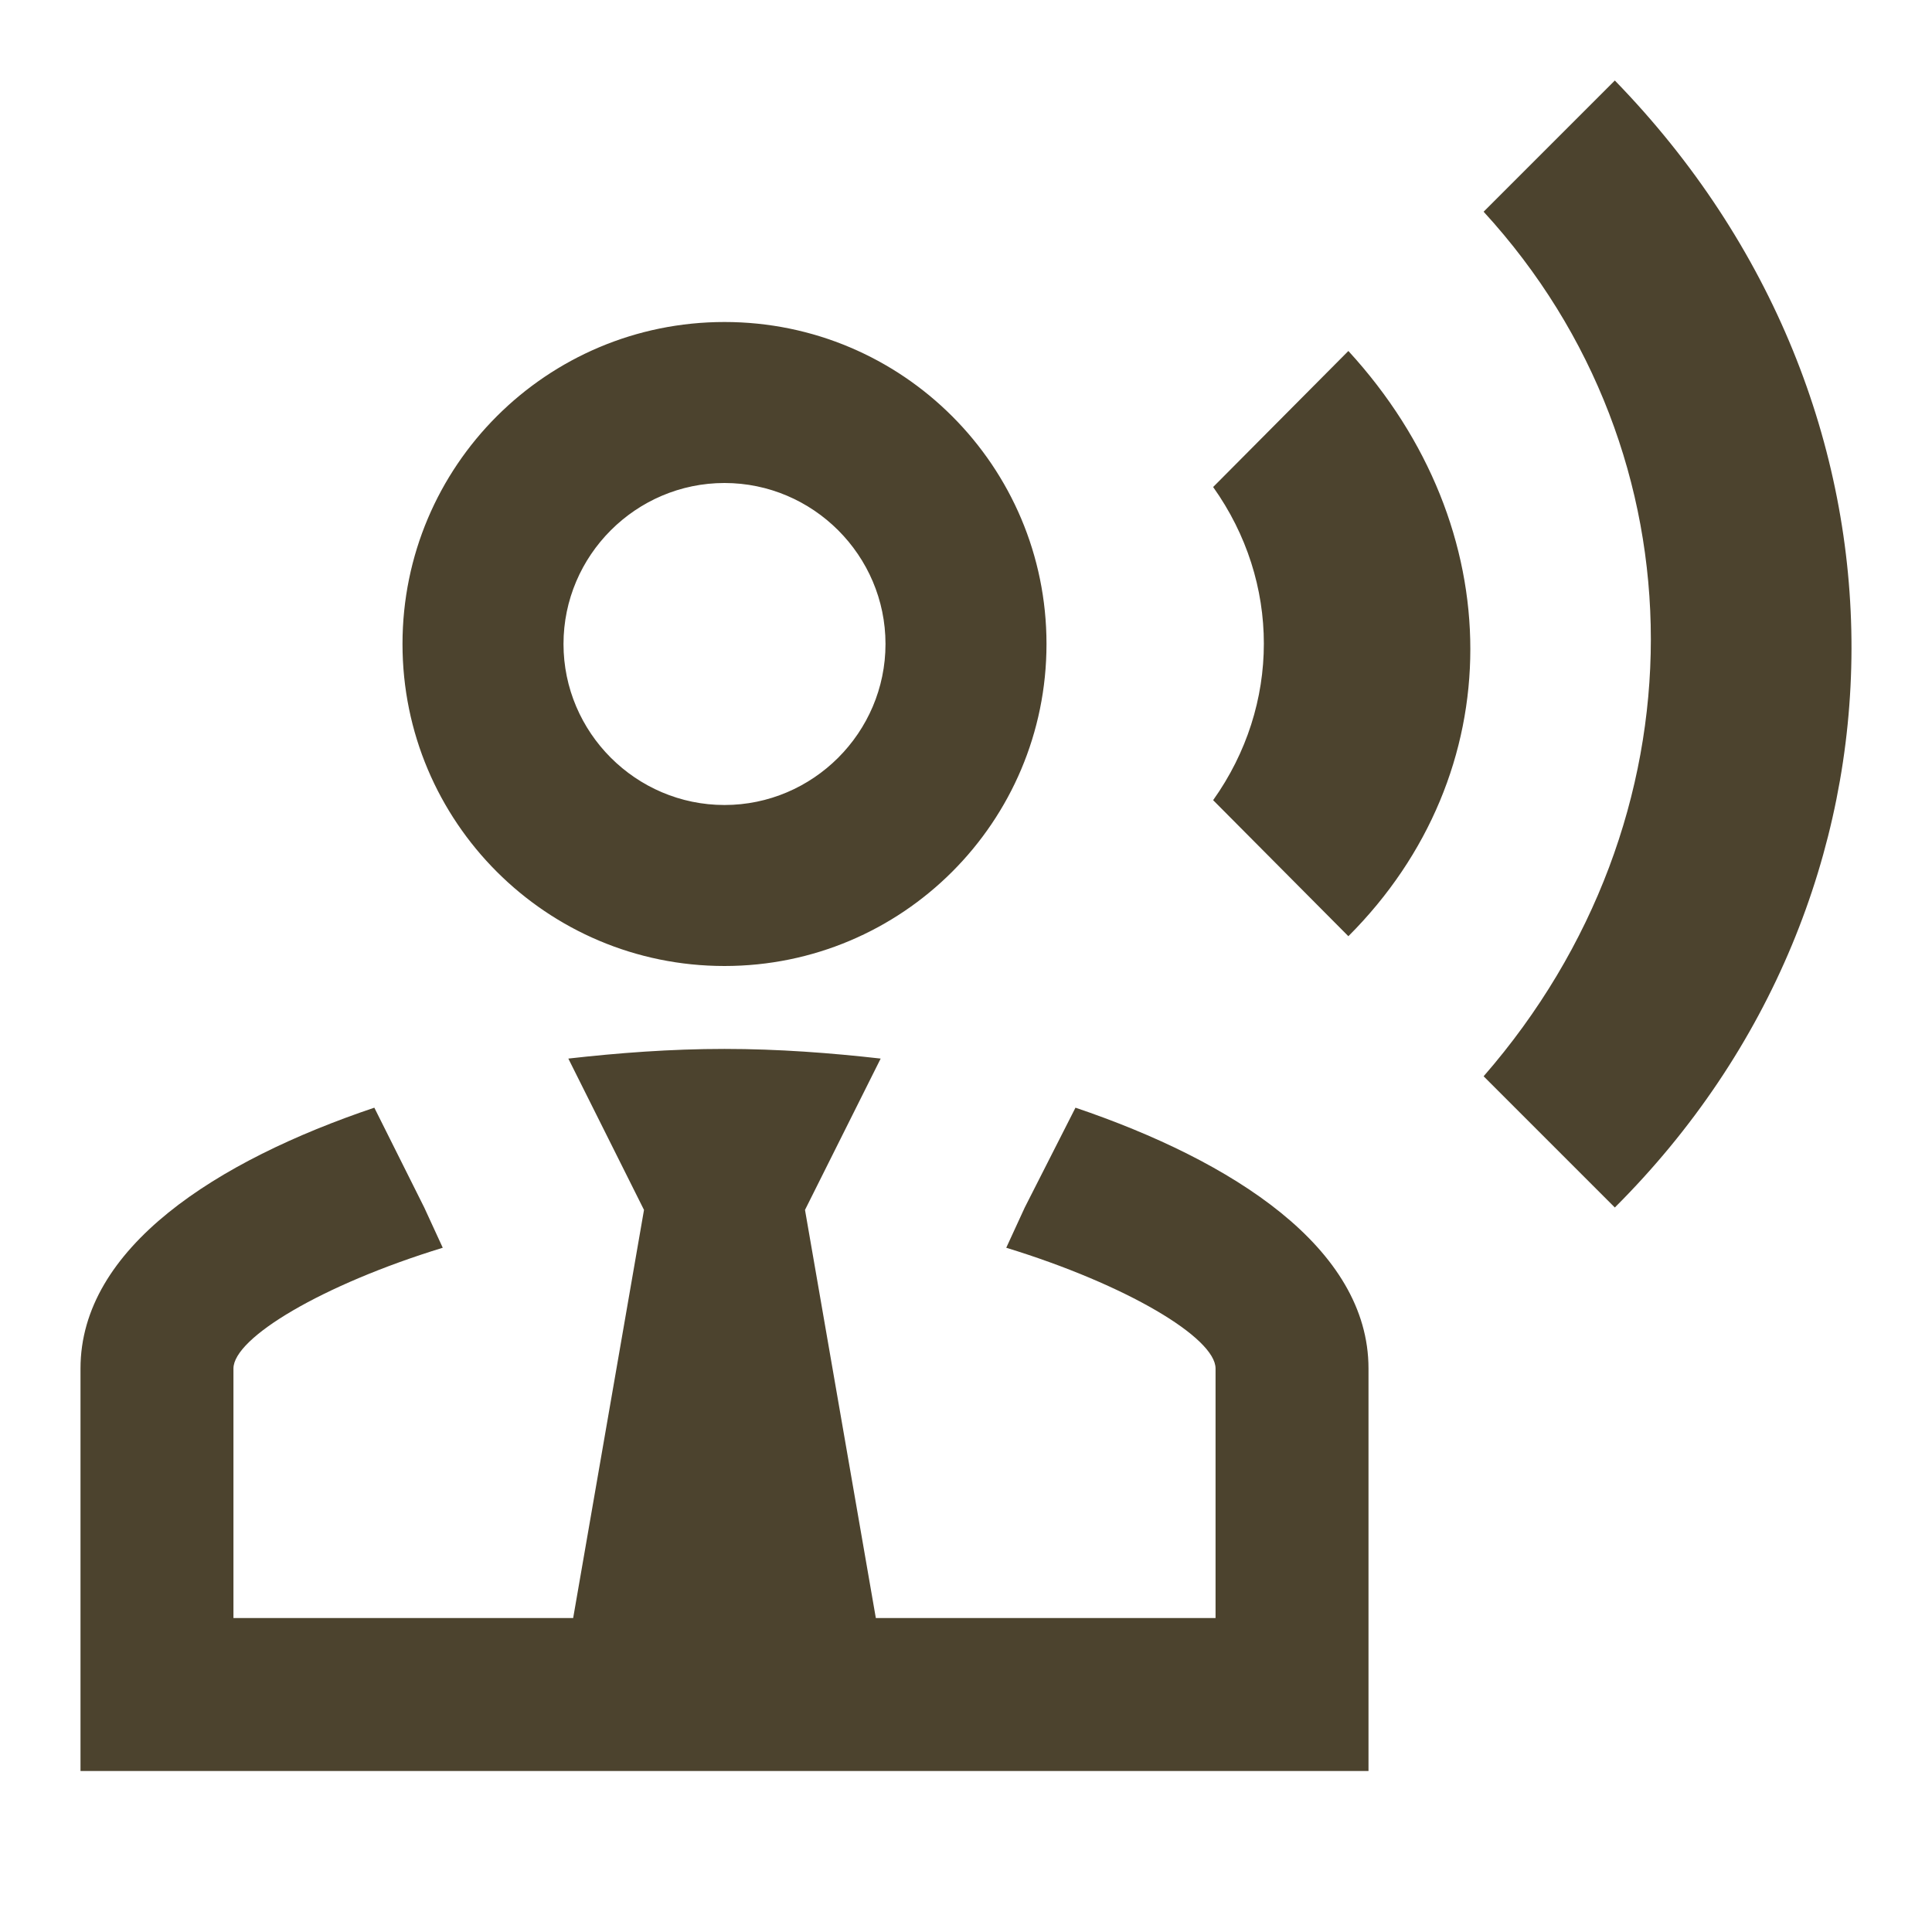 <svg xmlns="http://www.w3.org/2000/svg" viewBox="0 0 24 24"><path d="M16.75 4.36C18.77 6.56 18.77 9.61 16.75 11.63L15.07 9.94C15.91 8.76 15.91 7.23 15.07 6.05L16.75 4.36M20.06 1C24 5.05 23.96 11.11 20.06 15L18.43 13.37C21.2 10.19 21.2 5.65 18.43 2.63L20.06 1M13.36 13.76C15.31 14.42 17 15.5 17 17V22H1V17C1 15.5 2.69 14.42 4.65 13.76L5.27 15L5.5 15.5C4 15.96 2.9 16.62 2.9 17V20.1H7.12L8 15.03L7.06 13.15C7.68 13.08 8.33 13.03 9 13.03S10.32 13.08 10.94 13.15L10 15.03L10.88 20.1H15.1V17C15.1 16.62 14 15.96 12.5 15.5L12.73 15L13.36 13.76M9 6C7.9 6 7 6.9 7 8S7.9 10 9 10 11 9.1 11 8 10.1 6 9 6M9 12C6.79 12 5 10.21 5 8S6.79 4 9 4 13 5.79 13 8 11.21 12 9 12Z" style="fill:#4C432E;"></path></svg>